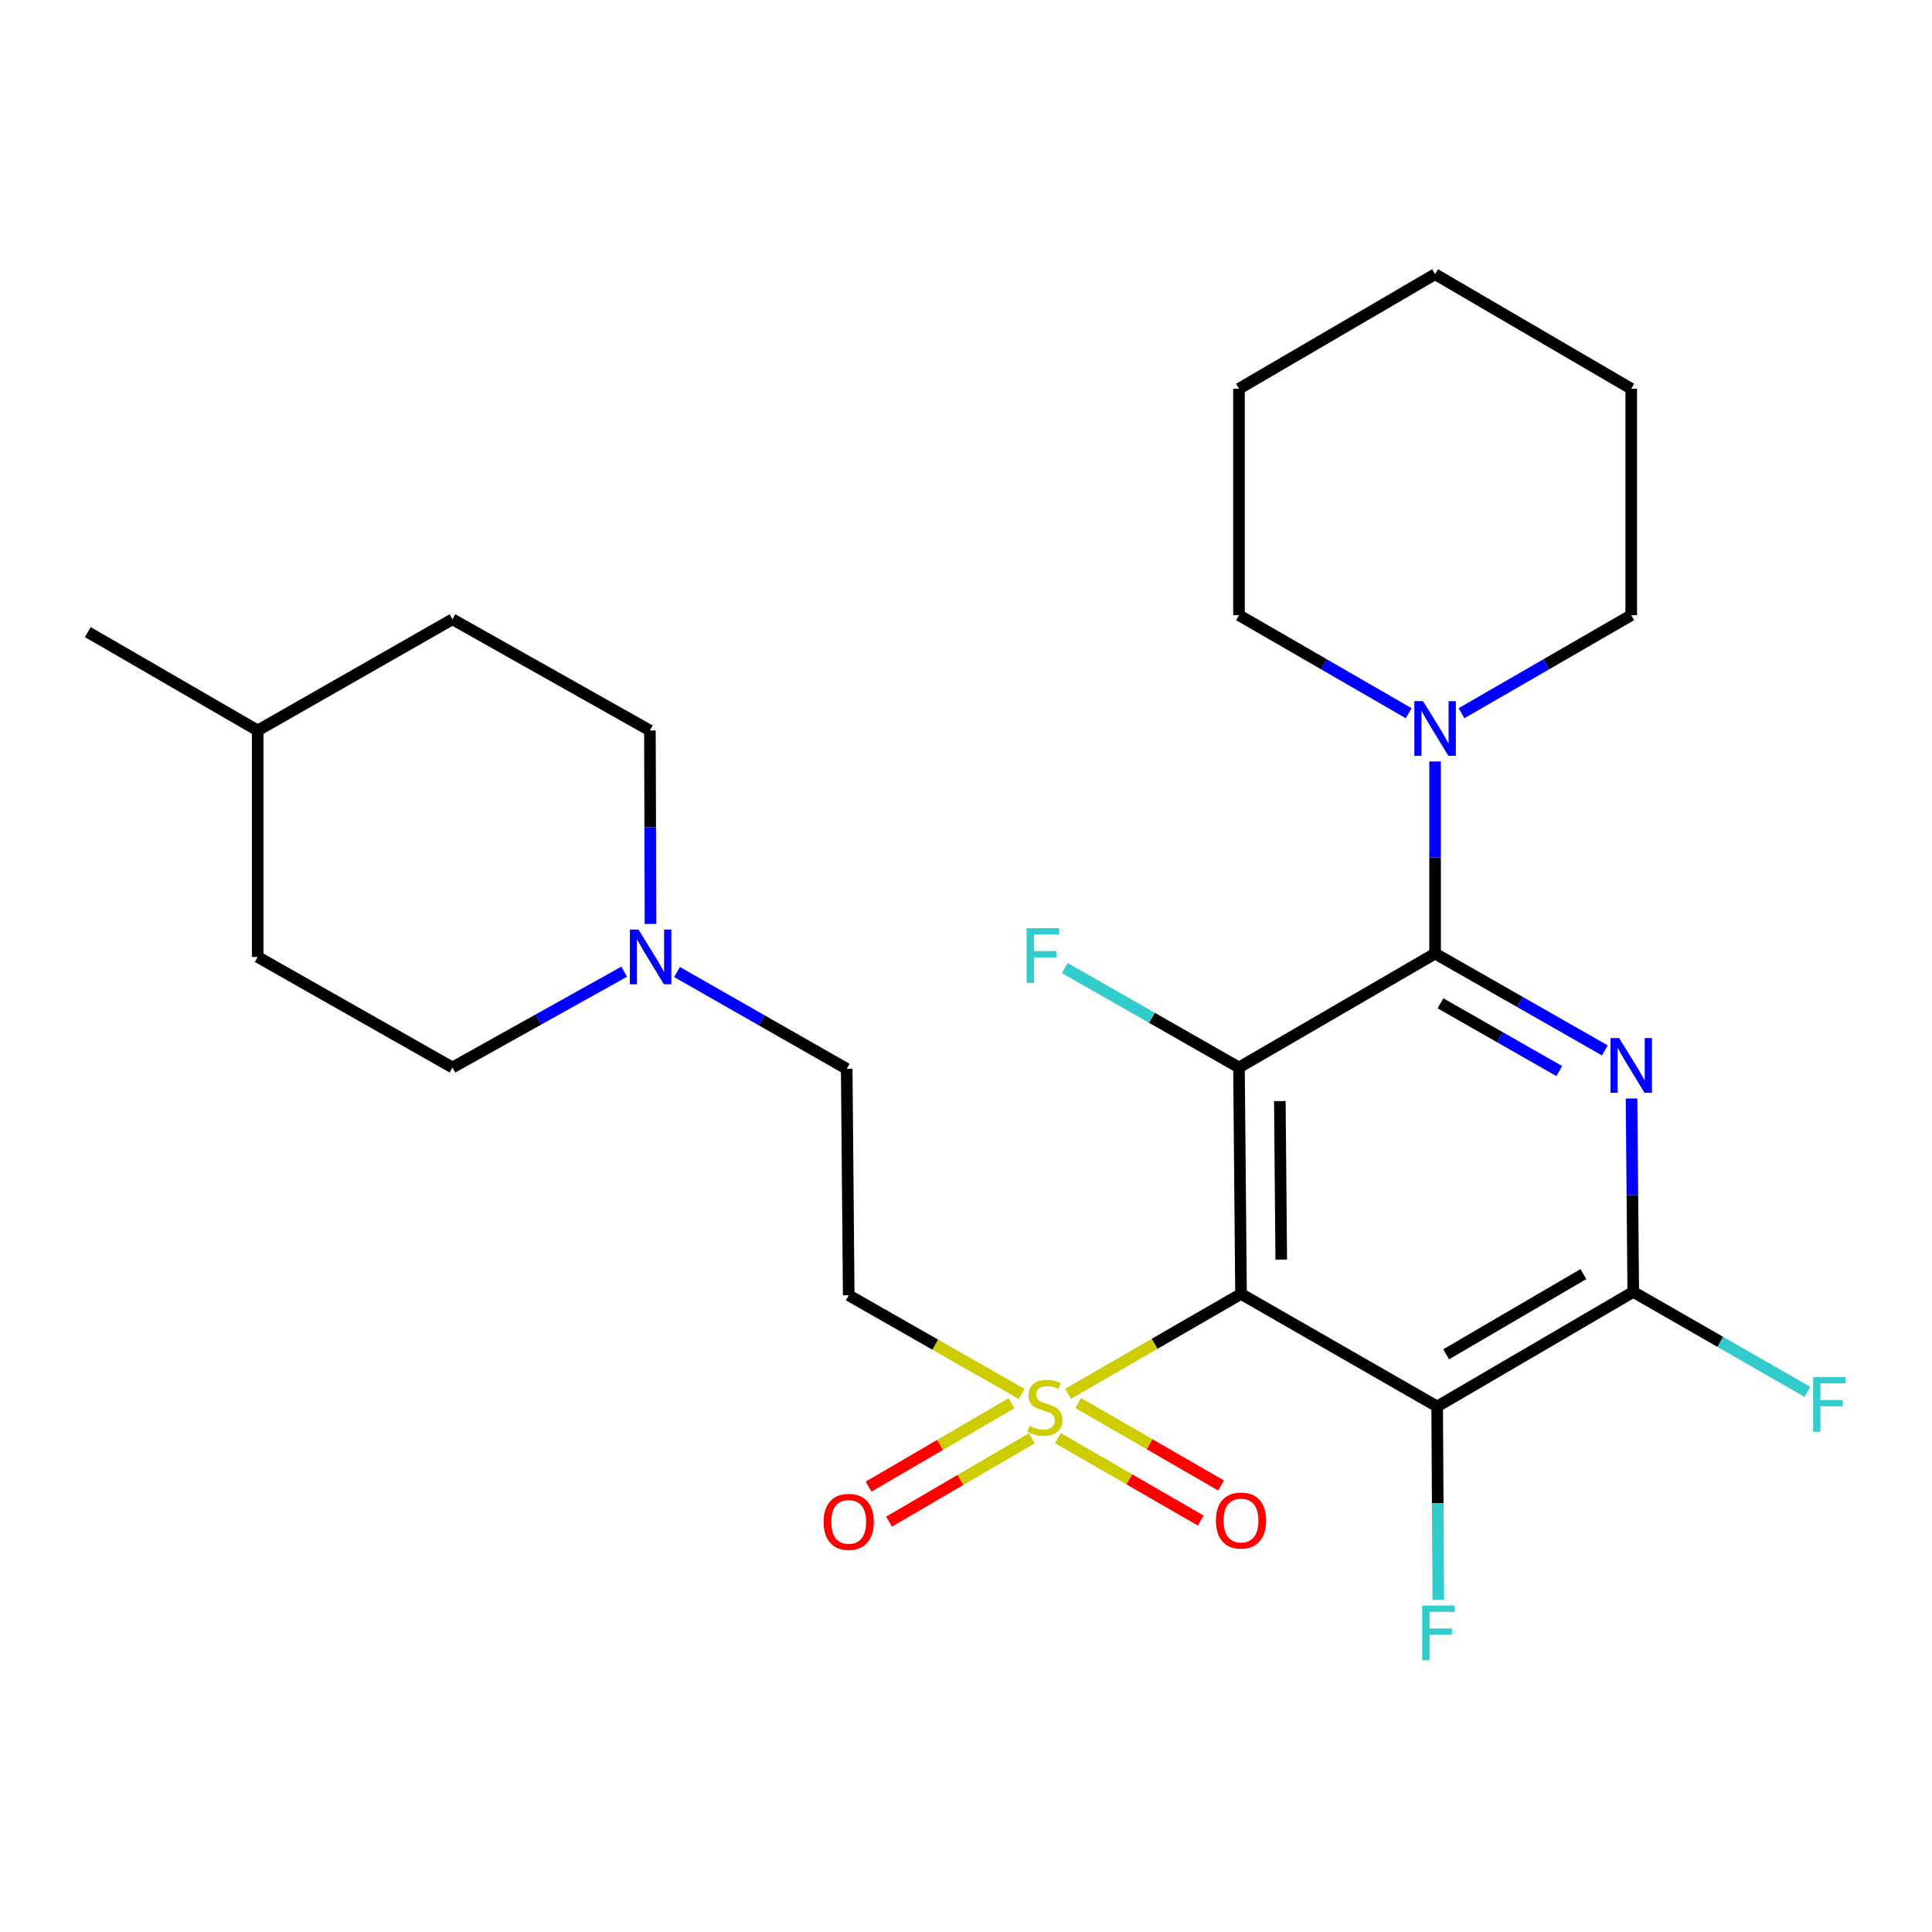 <?xml version='1.0' encoding='iso-8859-1'?>
<svg version='1.1' baseProfile='full'
              xmlns='http://www.w3.org/2000/svg'
                      xmlns:rdkit='http://www.rdkit.org/xml'
                      xmlns:xlink='http://www.w3.org/1999/xlink'
                  xml:space='preserve'
width='1000px' height='1000px' viewBox='0 0 1000 1000'>
<!-- END OF HEADER -->
<rect style='opacity:1.0;fill:#FFFFFF;stroke:none' width='1000' height='1000' x='0' y='0'> </rect>
<path class='bond-0' d='M 642.348,669.734 L 641.299,552.528' style='fill:none;fill-rule:evenodd;stroke:#000000;stroke-width:6px;stroke-linecap:butt;stroke-linejoin:miter;stroke-opacity:1' />
<path class='bond-0' d='M 663.173,651.965 L 662.439,569.921' style='fill:none;fill-rule:evenodd;stroke:#000000;stroke-width:6px;stroke-linecap:butt;stroke-linejoin:miter;stroke-opacity:1' />
<path class='bond-2' d='M 642.348,669.734 L 597.59,695.579' style='fill:none;fill-rule:evenodd;stroke:#000000;stroke-width:6px;stroke-linecap:butt;stroke-linejoin:miter;stroke-opacity:1' />
<path class='bond-2' d='M 597.59,695.579 L 552.833,721.424' style='fill:none;fill-rule:evenodd;stroke:#CCCC00;stroke-width:6px;stroke-linecap:butt;stroke-linejoin:miter;stroke-opacity:1' />
<path class='bond-4' d='M 642.348,669.734 L 743.874,727.999' style='fill:none;fill-rule:evenodd;stroke:#000000;stroke-width:6px;stroke-linecap:butt;stroke-linejoin:miter;stroke-opacity:1' />
<path class='bond-1' d='M 641.299,552.528 L 742.802,493.564' style='fill:none;fill-rule:evenodd;stroke:#000000;stroke-width:6px;stroke-linecap:butt;stroke-linejoin:miter;stroke-opacity:1' />
<path class='bond-11' d='M 641.299,552.528 L 596.212,526.801' style='fill:none;fill-rule:evenodd;stroke:#000000;stroke-width:6px;stroke-linecap:butt;stroke-linejoin:miter;stroke-opacity:1' />
<path class='bond-11' d='M 596.212,526.801 L 551.126,501.074' style='fill:none;fill-rule:evenodd;stroke:#33CCCC;stroke-width:6px;stroke-linecap:butt;stroke-linejoin:miter;stroke-opacity:1' />
<path class='bond-6' d='M 742.802,493.564 L 742.802,443.847' style='fill:none;fill-rule:evenodd;stroke:#000000;stroke-width:6px;stroke-linecap:butt;stroke-linejoin:miter;stroke-opacity:1' />
<path class='bond-6' d='M 742.802,443.847 L 742.802,394.131' style='fill:none;fill-rule:evenodd;stroke:#0000FF;stroke-width:6px;stroke-linecap:butt;stroke-linejoin:miter;stroke-opacity:1' />
<path class='bond-26' d='M 742.802,493.564 L 786.734,518.625' style='fill:none;fill-rule:evenodd;stroke:#000000;stroke-width:6px;stroke-linecap:butt;stroke-linejoin:miter;stroke-opacity:1' />
<path class='bond-26' d='M 786.734,518.625 L 830.666,543.686' style='fill:none;fill-rule:evenodd;stroke:#0000FF;stroke-width:6px;stroke-linecap:butt;stroke-linejoin:miter;stroke-opacity:1' />
<path class='bond-26' d='M 745.584,519.309 L 776.336,536.852' style='fill:none;fill-rule:evenodd;stroke:#000000;stroke-width:6px;stroke-linecap:butt;stroke-linejoin:miter;stroke-opacity:1' />
<path class='bond-26' d='M 776.336,536.852 L 807.089,554.394' style='fill:none;fill-rule:evenodd;stroke:#0000FF;stroke-width:6px;stroke-linecap:butt;stroke-linejoin:miter;stroke-opacity:1' />
<path class='bond-7' d='M 528.82,721.514 L 484.058,695.979' style='fill:none;fill-rule:evenodd;stroke:#CCCC00;stroke-width:6px;stroke-linecap:butt;stroke-linejoin:miter;stroke-opacity:1' />
<path class='bond-7' d='M 484.058,695.979 L 439.295,670.445' style='fill:none;fill-rule:evenodd;stroke:#000000;stroke-width:6px;stroke-linecap:butt;stroke-linejoin:miter;stroke-opacity:1' />
<path class='bond-9' d='M 523.512,726.317 L 486.554,747.896' style='fill:none;fill-rule:evenodd;stroke:#CCCC00;stroke-width:6px;stroke-linecap:butt;stroke-linejoin:miter;stroke-opacity:1' />
<path class='bond-9' d='M 486.554,747.896 L 449.596,769.475' style='fill:none;fill-rule:evenodd;stroke:#FF0000;stroke-width:6px;stroke-linecap:butt;stroke-linejoin:miter;stroke-opacity:1' />
<path class='bond-9' d='M 534.093,744.438 L 497.135,766.017' style='fill:none;fill-rule:evenodd;stroke:#CCCC00;stroke-width:6px;stroke-linecap:butt;stroke-linejoin:miter;stroke-opacity:1' />
<path class='bond-9' d='M 497.135,766.017 L 460.177,787.596' style='fill:none;fill-rule:evenodd;stroke:#FF0000;stroke-width:6px;stroke-linecap:butt;stroke-linejoin:miter;stroke-opacity:1' />
<path class='bond-10' d='M 547.588,744.379 L 584.554,765.712' style='fill:none;fill-rule:evenodd;stroke:#CCCC00;stroke-width:6px;stroke-linecap:butt;stroke-linejoin:miter;stroke-opacity:1' />
<path class='bond-10' d='M 584.554,765.712 L 621.52,787.045' style='fill:none;fill-rule:evenodd;stroke:#FF0000;stroke-width:6px;stroke-linecap:butt;stroke-linejoin:miter;stroke-opacity:1' />
<path class='bond-10' d='M 558.076,726.204 L 595.042,747.537' style='fill:none;fill-rule:evenodd;stroke:#CCCC00;stroke-width:6px;stroke-linecap:butt;stroke-linejoin:miter;stroke-opacity:1' />
<path class='bond-10' d='M 595.042,747.537 L 632.008,768.871' style='fill:none;fill-rule:evenodd;stroke:#FF0000;stroke-width:6px;stroke-linecap:butt;stroke-linejoin:miter;stroke-opacity:1' />
<path class='bond-3' d='M 844.479,568.57 L 844.922,618.633' style='fill:none;fill-rule:evenodd;stroke:#0000FF;stroke-width:6px;stroke-linecap:butt;stroke-linejoin:miter;stroke-opacity:1' />
<path class='bond-3' d='M 844.922,618.633 L 845.365,668.696' style='fill:none;fill-rule:evenodd;stroke:#000000;stroke-width:6px;stroke-linecap:butt;stroke-linejoin:miter;stroke-opacity:1' />
<path class='bond-5' d='M 743.874,727.999 L 845.365,668.696' style='fill:none;fill-rule:evenodd;stroke:#000000;stroke-width:6px;stroke-linecap:butt;stroke-linejoin:miter;stroke-opacity:1' />
<path class='bond-5' d='M 748.511,700.986 L 819.555,659.474' style='fill:none;fill-rule:evenodd;stroke:#000000;stroke-width:6px;stroke-linecap:butt;stroke-linejoin:miter;stroke-opacity:1' />
<path class='bond-13' d='M 743.874,727.999 L 744.163,778.057' style='fill:none;fill-rule:evenodd;stroke:#000000;stroke-width:6px;stroke-linecap:butt;stroke-linejoin:miter;stroke-opacity:1' />
<path class='bond-13' d='M 744.163,778.057 L 744.452,828.114' style='fill:none;fill-rule:evenodd;stroke:#33CCCC;stroke-width:6px;stroke-linecap:butt;stroke-linejoin:miter;stroke-opacity:1' />
<path class='bond-14' d='M 845.365,668.696 L 890.455,694.568' style='fill:none;fill-rule:evenodd;stroke:#000000;stroke-width:6px;stroke-linecap:butt;stroke-linejoin:miter;stroke-opacity:1' />
<path class='bond-14' d='M 890.455,694.568 L 935.545,720.439' style='fill:none;fill-rule:evenodd;stroke:#33CCCC;stroke-width:6px;stroke-linecap:butt;stroke-linejoin:miter;stroke-opacity:1' />
<path class='bond-19' d='M 756.472,369.164 L 800.4,343.798' style='fill:none;fill-rule:evenodd;stroke:#0000FF;stroke-width:6px;stroke-linecap:butt;stroke-linejoin:miter;stroke-opacity:1' />
<path class='bond-19' d='M 800.4,343.798 L 844.328,318.432' style='fill:none;fill-rule:evenodd;stroke:#000000;stroke-width:6px;stroke-linecap:butt;stroke-linejoin:miter;stroke-opacity:1' />
<path class='bond-20' d='M 729.131,369.162 L 685.215,343.797' style='fill:none;fill-rule:evenodd;stroke:#0000FF;stroke-width:6px;stroke-linecap:butt;stroke-linejoin:miter;stroke-opacity:1' />
<path class='bond-20' d='M 685.215,343.797 L 641.299,318.432' style='fill:none;fill-rule:evenodd;stroke:#000000;stroke-width:6px;stroke-linecap:butt;stroke-linejoin:miter;stroke-opacity:1' />
<path class='bond-12' d='M 439.295,670.445 L 438.258,553.228' style='fill:none;fill-rule:evenodd;stroke:#000000;stroke-width:6px;stroke-linecap:butt;stroke-linejoin:miter;stroke-opacity:1' />
<path class='bond-8' d='M 350.417,503.108 L 394.337,528.168' style='fill:none;fill-rule:evenodd;stroke:#0000FF;stroke-width:6px;stroke-linecap:butt;stroke-linejoin:miter;stroke-opacity:1' />
<path class='bond-8' d='M 394.337,528.168 L 438.258,553.228' style='fill:none;fill-rule:evenodd;stroke:#000000;stroke-width:6px;stroke-linecap:butt;stroke-linejoin:miter;stroke-opacity:1' />
<path class='bond-15' d='M 336.702,478.222 L 336.548,428.159' style='fill:none;fill-rule:evenodd;stroke:#0000FF;stroke-width:6px;stroke-linecap:butt;stroke-linejoin:miter;stroke-opacity:1' />
<path class='bond-15' d='M 336.548,428.159 L 336.394,378.095' style='fill:none;fill-rule:evenodd;stroke:#000000;stroke-width:6px;stroke-linecap:butt;stroke-linejoin:miter;stroke-opacity:1' />
<path class='bond-16' d='M 323.079,502.942 L 278.635,527.735' style='fill:none;fill-rule:evenodd;stroke:#0000FF;stroke-width:6px;stroke-linecap:butt;stroke-linejoin:miter;stroke-opacity:1' />
<path class='bond-16' d='M 278.635,527.735 L 234.191,552.528' style='fill:none;fill-rule:evenodd;stroke:#000000;stroke-width:6px;stroke-linecap:butt;stroke-linejoin:miter;stroke-opacity:1' />
<path class='bond-18' d='M 336.394,378.095 L 234.191,320.542' style='fill:none;fill-rule:evenodd;stroke:#000000;stroke-width:6px;stroke-linecap:butt;stroke-linejoin:miter;stroke-opacity:1' />
<path class='bond-17' d='M 234.191,552.528 L 133.376,495.313' style='fill:none;fill-rule:evenodd;stroke:#000000;stroke-width:6px;stroke-linecap:butt;stroke-linejoin:miter;stroke-opacity:1' />
<path class='bond-21' d='M 133.376,495.313 L 133.376,378.095' style='fill:none;fill-rule:evenodd;stroke:#000000;stroke-width:6px;stroke-linecap:butt;stroke-linejoin:miter;stroke-opacity:1' />
<path class='bond-28' d='M 234.191,320.542 L 133.376,378.095' style='fill:none;fill-rule:evenodd;stroke:#000000;stroke-width:6px;stroke-linecap:butt;stroke-linejoin:miter;stroke-opacity:1' />
<path class='bond-24' d='M 844.328,318.432 L 844.328,201.214' style='fill:none;fill-rule:evenodd;stroke:#000000;stroke-width:6px;stroke-linecap:butt;stroke-linejoin:miter;stroke-opacity:1' />
<path class='bond-23' d='M 641.299,318.432 L 641.299,201.214' style='fill:none;fill-rule:evenodd;stroke:#000000;stroke-width:6px;stroke-linecap:butt;stroke-linejoin:miter;stroke-opacity:1' />
<path class='bond-22' d='M 133.376,378.095 L 45.455,327.163' style='fill:none;fill-rule:evenodd;stroke:#000000;stroke-width:6px;stroke-linecap:butt;stroke-linejoin:miter;stroke-opacity:1' />
<path class='bond-25' d='M 641.299,201.214 L 742.802,141.924' style='fill:none;fill-rule:evenodd;stroke:#000000;stroke-width:6px;stroke-linecap:butt;stroke-linejoin:miter;stroke-opacity:1' />
<path class='bond-27' d='M 844.328,201.214 L 742.802,141.924' style='fill:none;fill-rule:evenodd;stroke:#000000;stroke-width:6px;stroke-linecap:butt;stroke-linejoin:miter;stroke-opacity:1' />
<path  class='atom-3' d='M 532.822 738.08
Q 533.142 738.2, 534.462 738.76
Q 535.782 739.32, 537.222 739.68
Q 538.702 740, 540.142 740
Q 542.822 740, 544.382 738.72
Q 545.942 737.4, 545.942 735.12
Q 545.942 733.56, 545.142 732.6
Q 544.382 731.64, 543.182 731.12
Q 541.982 730.6, 539.982 730
Q 537.462 729.24, 535.942 728.52
Q 534.462 727.8, 533.382 726.28
Q 532.342 724.76, 532.342 722.2
Q 532.342 718.64, 534.742 716.44
Q 537.182 714.24, 541.982 714.24
Q 545.262 714.24, 548.982 715.8
L 548.062 718.88
Q 544.662 717.48, 542.102 717.48
Q 539.342 717.48, 537.822 718.64
Q 536.302 719.76, 536.342 721.72
Q 536.342 723.24, 537.102 724.16
Q 537.902 725.08, 539.022 725.6
Q 540.182 726.12, 542.102 726.72
Q 544.662 727.52, 546.182 728.32
Q 547.702 729.12, 548.782 730.76
Q 549.902 732.36, 549.902 735.12
Q 549.902 739.04, 547.262 741.16
Q 544.662 743.24, 540.302 743.24
Q 537.782 743.24, 535.862 742.68
Q 533.982 742.16, 531.742 741.24
L 532.822 738.08
' fill='#CCCC00'/>
<path  class='atom-4' d='M 838.068 537.319
L 847.348 552.319
Q 848.268 553.799, 849.748 556.479
Q 851.228 559.159, 851.308 559.319
L 851.308 537.319
L 855.068 537.319
L 855.068 565.639
L 851.188 565.639
L 841.228 549.239
Q 840.068 547.319, 838.828 545.119
Q 837.628 542.919, 837.268 542.239
L 837.268 565.639
L 833.588 565.639
L 833.588 537.319
L 838.068 537.319
' fill='#0000FF'/>
<path  class='atom-7' d='M 736.542 362.898
L 745.822 377.898
Q 746.742 379.378, 748.222 382.058
Q 749.702 384.738, 749.782 384.898
L 749.782 362.898
L 753.542 362.898
L 753.542 391.218
L 749.662 391.218
L 739.702 374.818
Q 738.542 372.898, 737.302 370.698
Q 736.102 368.498, 735.742 367.818
L 735.742 391.218
L 732.062 391.218
L 732.062 362.898
L 736.542 362.898
' fill='#0000FF'/>
<path  class='atom-9' d='M 330.495 481.153
L 339.775 496.153
Q 340.695 497.633, 342.175 500.313
Q 343.655 502.993, 343.735 503.153
L 343.735 481.153
L 347.495 481.153
L 347.495 509.473
L 343.615 509.473
L 333.655 493.073
Q 332.495 491.153, 331.255 488.953
Q 330.055 486.753, 329.695 486.073
L 329.695 509.473
L 326.015 509.473
L 326.015 481.153
L 330.495 481.153
' fill='#0000FF'/>
<path  class='atom-10' d='M 426.295 787.719
Q 426.295 780.919, 429.655 777.119
Q 433.015 773.319, 439.295 773.319
Q 445.575 773.319, 448.935 777.119
Q 452.295 780.919, 452.295 787.719
Q 452.295 794.599, 448.895 798.519
Q 445.495 802.399, 439.295 802.399
Q 433.055 802.399, 429.655 798.519
Q 426.295 794.639, 426.295 787.719
M 439.295 799.199
Q 443.615 799.199, 445.935 796.319
Q 448.295 793.399, 448.295 787.719
Q 448.295 782.159, 445.935 779.359
Q 443.615 776.519, 439.295 776.519
Q 434.975 776.519, 432.615 779.319
Q 430.295 782.119, 430.295 787.719
Q 430.295 793.439, 432.615 796.319
Q 434.975 799.199, 439.295 799.199
' fill='#FF0000'/>
<path  class='atom-11' d='M 629.348 787.031
Q 629.348 780.231, 632.708 776.431
Q 636.068 772.631, 642.348 772.631
Q 648.628 772.631, 651.988 776.431
Q 655.348 780.231, 655.348 787.031
Q 655.348 793.911, 651.948 797.831
Q 648.548 801.711, 642.348 801.711
Q 636.108 801.711, 632.708 797.831
Q 629.348 793.951, 629.348 787.031
M 642.348 798.511
Q 646.668 798.511, 648.988 795.631
Q 651.348 792.711, 651.348 787.031
Q 651.348 781.471, 648.988 778.671
Q 646.668 775.831, 642.348 775.831
Q 638.028 775.831, 635.668 778.631
Q 633.348 781.431, 633.348 787.031
Q 633.348 792.751, 635.668 795.631
Q 638.028 798.511, 642.348 798.511
' fill='#FF0000'/>
<path  class='atom-12' d='M 531.364 480.442
L 548.204 480.442
L 548.204 483.682
L 535.164 483.682
L 535.164 492.282
L 546.764 492.282
L 546.764 495.562
L 535.164 495.562
L 535.164 508.762
L 531.364 508.762
L 531.364 480.442
' fill='#33CCCC'/>
<path  class='atom-14' d='M 736.13 831.044
L 752.97 831.044
L 752.97 834.284
L 739.93 834.284
L 739.93 842.884
L 751.53 842.884
L 751.53 846.164
L 739.93 846.164
L 739.93 859.364
L 736.13 859.364
L 736.13 831.044
' fill='#33CCCC'/>
<path  class='atom-15' d='M 938.471 712.79
L 955.311 712.79
L 955.311 716.03
L 942.271 716.03
L 942.271 724.63
L 953.871 724.63
L 953.871 727.91
L 942.271 727.91
L 942.271 741.11
L 938.471 741.11
L 938.471 712.79
' fill='#33CCCC'/>
</svg>
